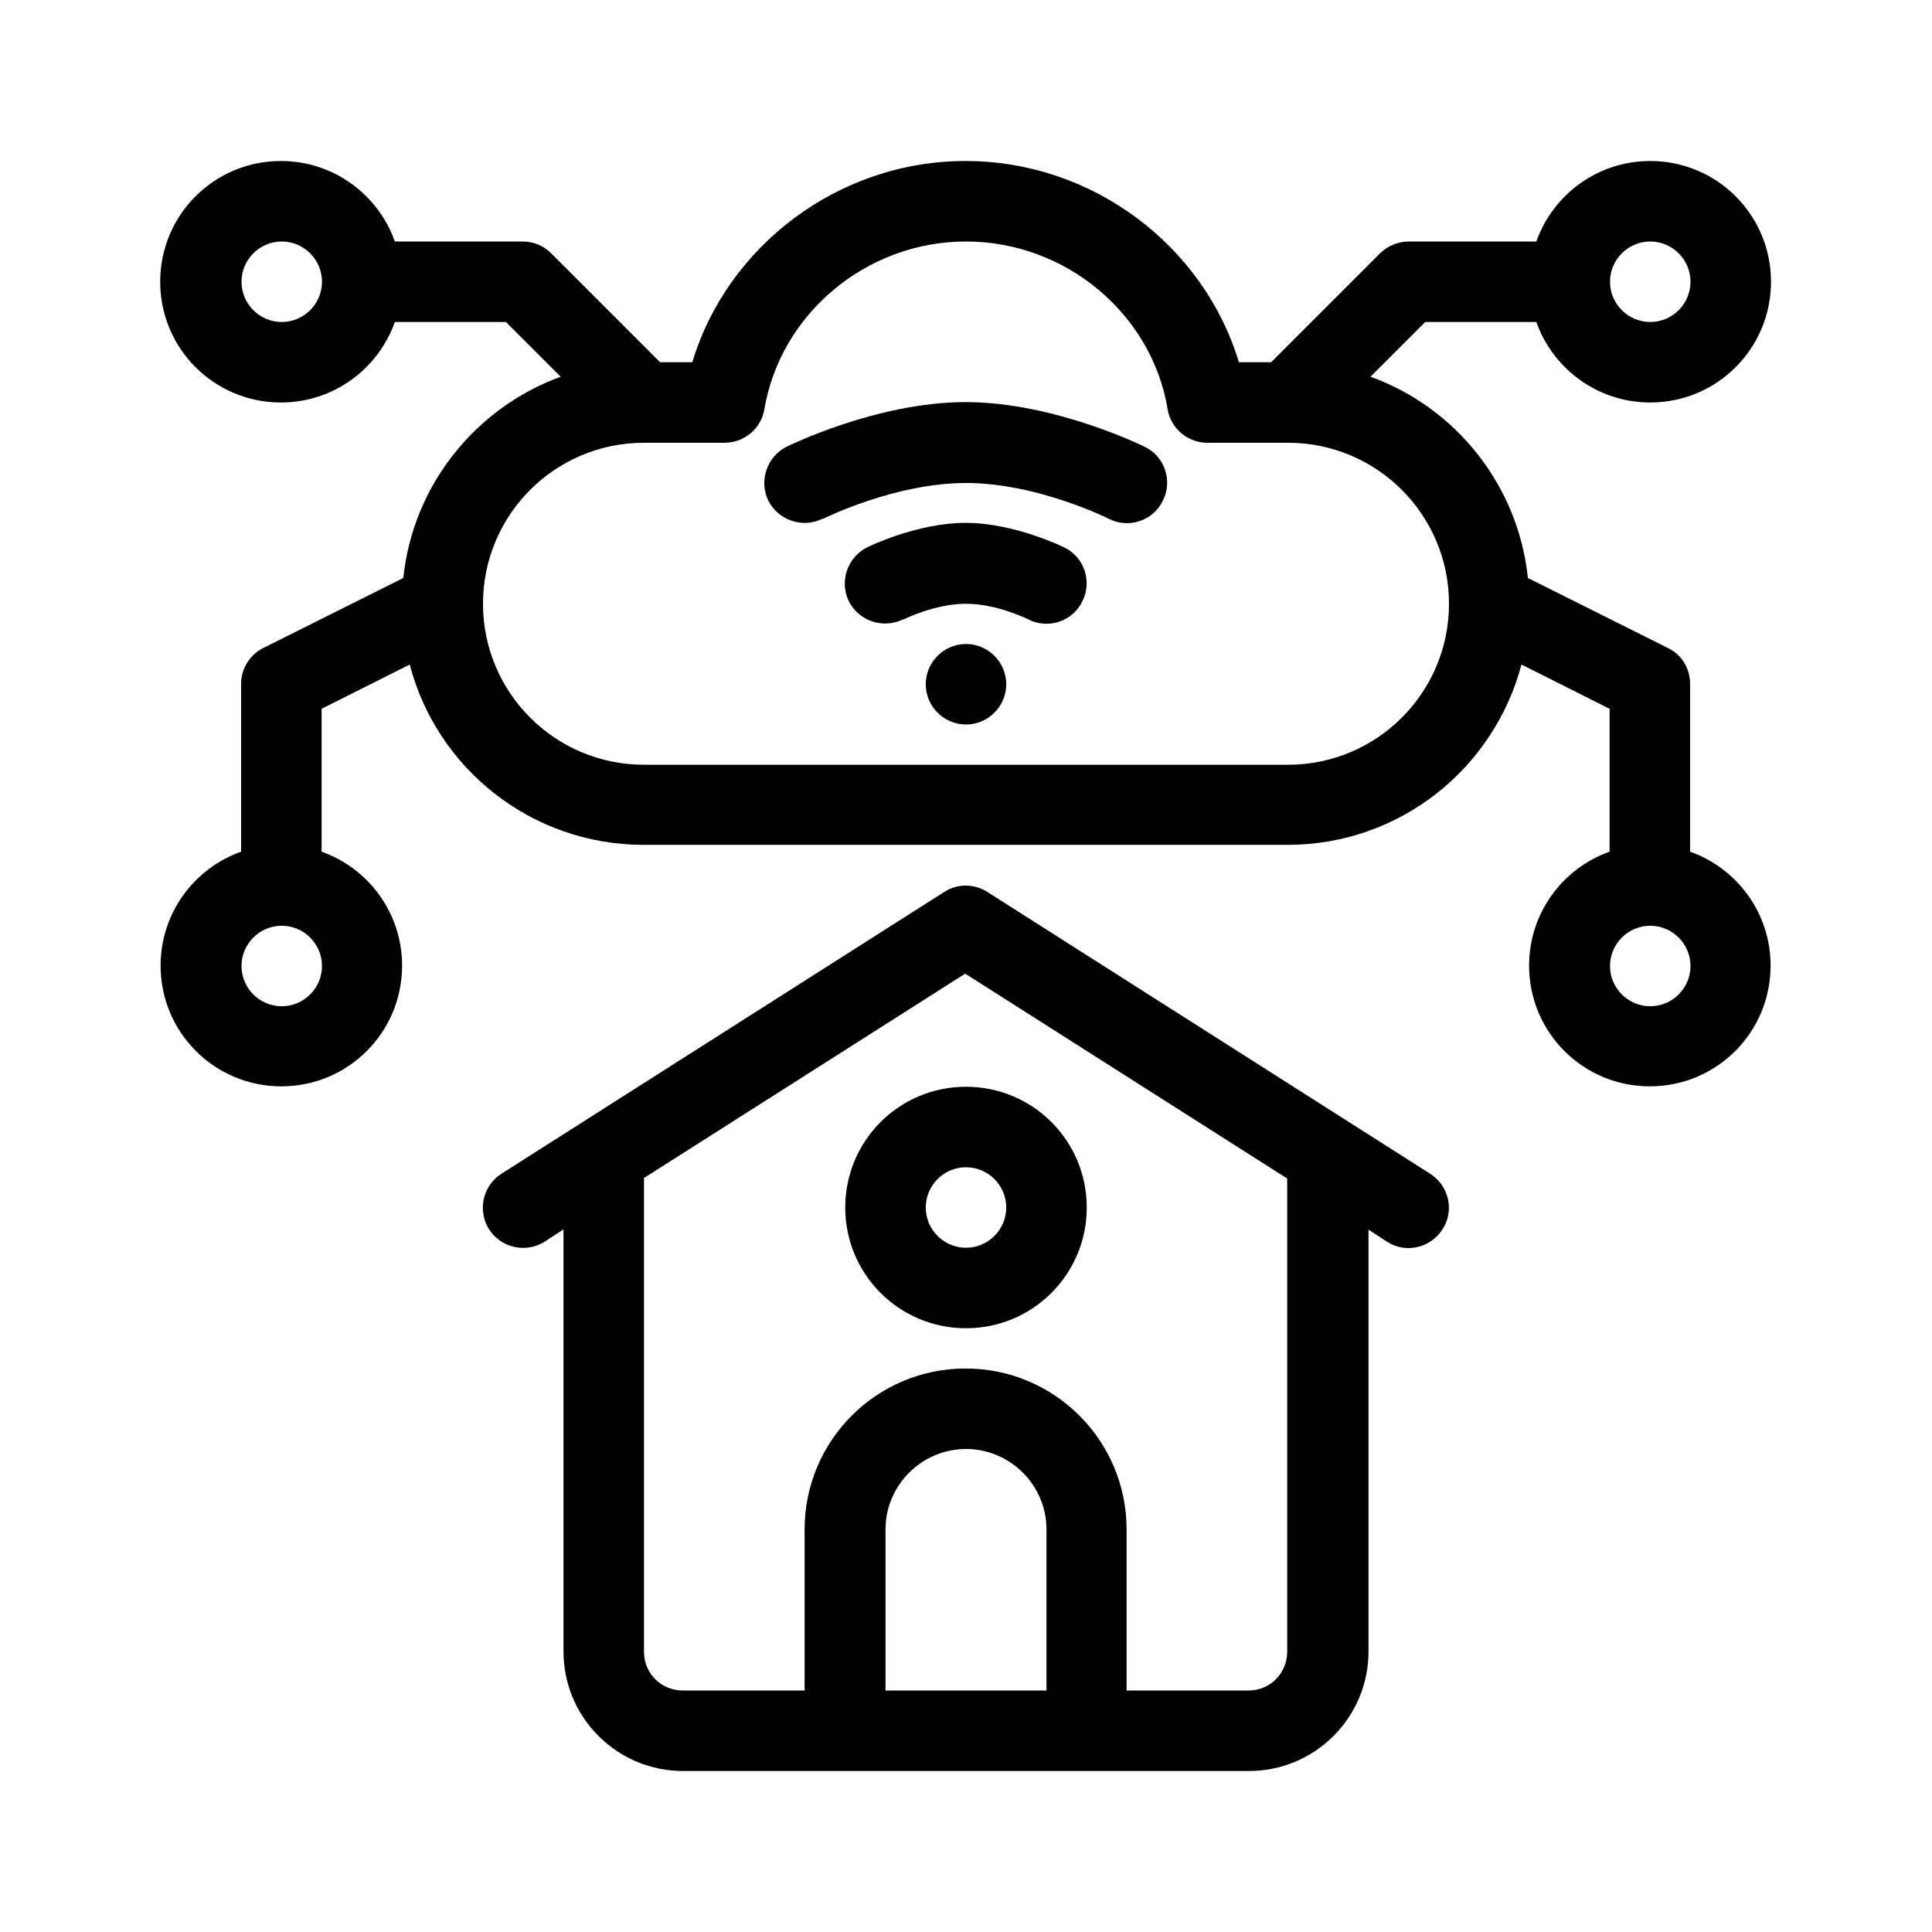<svg xmlns="http://www.w3.org/2000/svg" viewBox="0 0 48 48" id="smart-home">
  <path fill-rule="evenodd" d="m14,30.55v10.48c0,.79.31,1.54.87,2.1.56.56,1.31.87,2.1.87h14.06c.79,0,1.54-.31,2.1-.87.56-.56.87-1.31.87-2.1v-10.48l.46.3c.46.3,1.08.16,1.38-.31.3-.46.16-1.08-.31-1.38l-11-7c-.33-.21-.75-.21-1.07,0l-11,7c-.47.3-.6.92-.31,1.38.3.47.92.6,1.38.31l.46-.3h0Zm2-1.27v11.76c0,.26.1.5.28.68.18.18.43.28.68.28h3.03v-4c0-2.21,1.79-4,4-4-.26,0,0,0,0,0,2.21,0,4,1.79,4,4v4h3.03c.26,0,.5-.1.68-.28.18-.18.28-.43.28-.68v-11.76l-8-5.09-8,5.09h0Zm10,12.72h-4v-4c0-1.1.9-2,2-2s2,.9,2,2v4h0Zm-2-15c-1.66,0-3,1.34-3,3s1.34,3,3,3,3-1.34,3-3-1.34-3-3-3h0Zm0,2c.55,0,1,.45,1,1s-.45,1-1,1-1-.45-1-1,.45-1,1-1h0Zm14.17-23h-3.17c-.27,0-.52.11-.71.29l-2.71,2.71h-.8c-.87-2.89-3.63-5-6.79-5s-5.92,2.11-6.79,5h-.8l-2.71-2.71c-.19-.19-.44-.29-.71-.29h-3.17c-.41-1.16-1.52-2-2.83-2-1.66,0-3,1.34-3,3s1.34,3,3,3c1.31,0,2.42-.84,2.83-2h2.76l1.36,1.36c-2.11.77-3.67,2.69-3.91,5l-3.48,1.74c-.34.17-.55.52-.55.89v4.17c-1.16.41-2,1.52-2,2.83,0,1.66,1.34,3,3,3s3-1.34,3-3c0-1.31-.84-2.42-2-2.83v-3.55l2.19-1.1c.67,2.58,3.02,4.48,5.81,4.48h16c2.79,0,5.13-1.9,5.81-4.48l2.19,1.1v3.55c-1.16.41-2,1.52-2,2.83,0,1.66,1.34,3,3,3s3-1.34,3-3c0-1.31-.84-2.42-2-2.83v-4.17c0-.38-.21-.73-.55-.89l-3.48-1.74c-.24-2.31-1.8-4.24-3.91-5l1.36-1.36h2.76c.41,1.16,1.52,2,2.83,2,1.66,0,3-1.34,3-3s-1.34-3-3-3c-1.31,0-2.42.84-2.83,2h0Zm2.83,17c.55,0,1,.45,1,1s-.45,1-1,1-1-.45-1-1,.45-1,1-1h0Zm-34,0c.55,0,1,.45,1,1s-.45,1-1,1-1-.45-1-1,.45-1,1-1h0Zm9-4c-2.21,0-4-1.79-4-4s1.79-4,4-4h2c.49,0,.91-.35.99-.83.4-2.37,2.53-4.17,5.01-4.17s4.62,1.8,5.01,4.17c.08.48.5.83.99.83h2c2.21,0,4,1.79,4,4s-1.79,4-4,4H16Zm8-3c.55,0,1,.45,1,1s-.45,1-1,1-1-.45-1-1,.45-1,1-1h0Zm-1.55-.61s.77-.39,1.55-.39,1.55.39,1.55.39c.49.25,1.1.05,1.34-.45.25-.49.05-1.1-.45-1.34,0,0-1.23-.61-2.45-.61s-2.45.61-2.45.61c-.49.25-.69.85-.45,1.34.25.49.85.69,1.34.45h0Zm-2-2.5s1.77-.89,3.55-.89,3.55.89,3.55.89c.49.25,1.1.05,1.34-.45.25-.49.05-1.1-.45-1.34,0,0-2.23-1.11-4.45-1.11s-4.45,1.11-4.45,1.11c-.49.25-.69.85-.45,1.34.25.49.85.69,1.34.45h0Zm20.55-6.89c.55,0,1,.45,1,1s-.45,1-1,1-1-.45-1-1,.45-1,1-1h0Zm-34,0c.55,0,1,.45,1,1s-.45,1-1,1-1-.45-1-1,.45-1,1-1h0Z"></path>
</svg>
